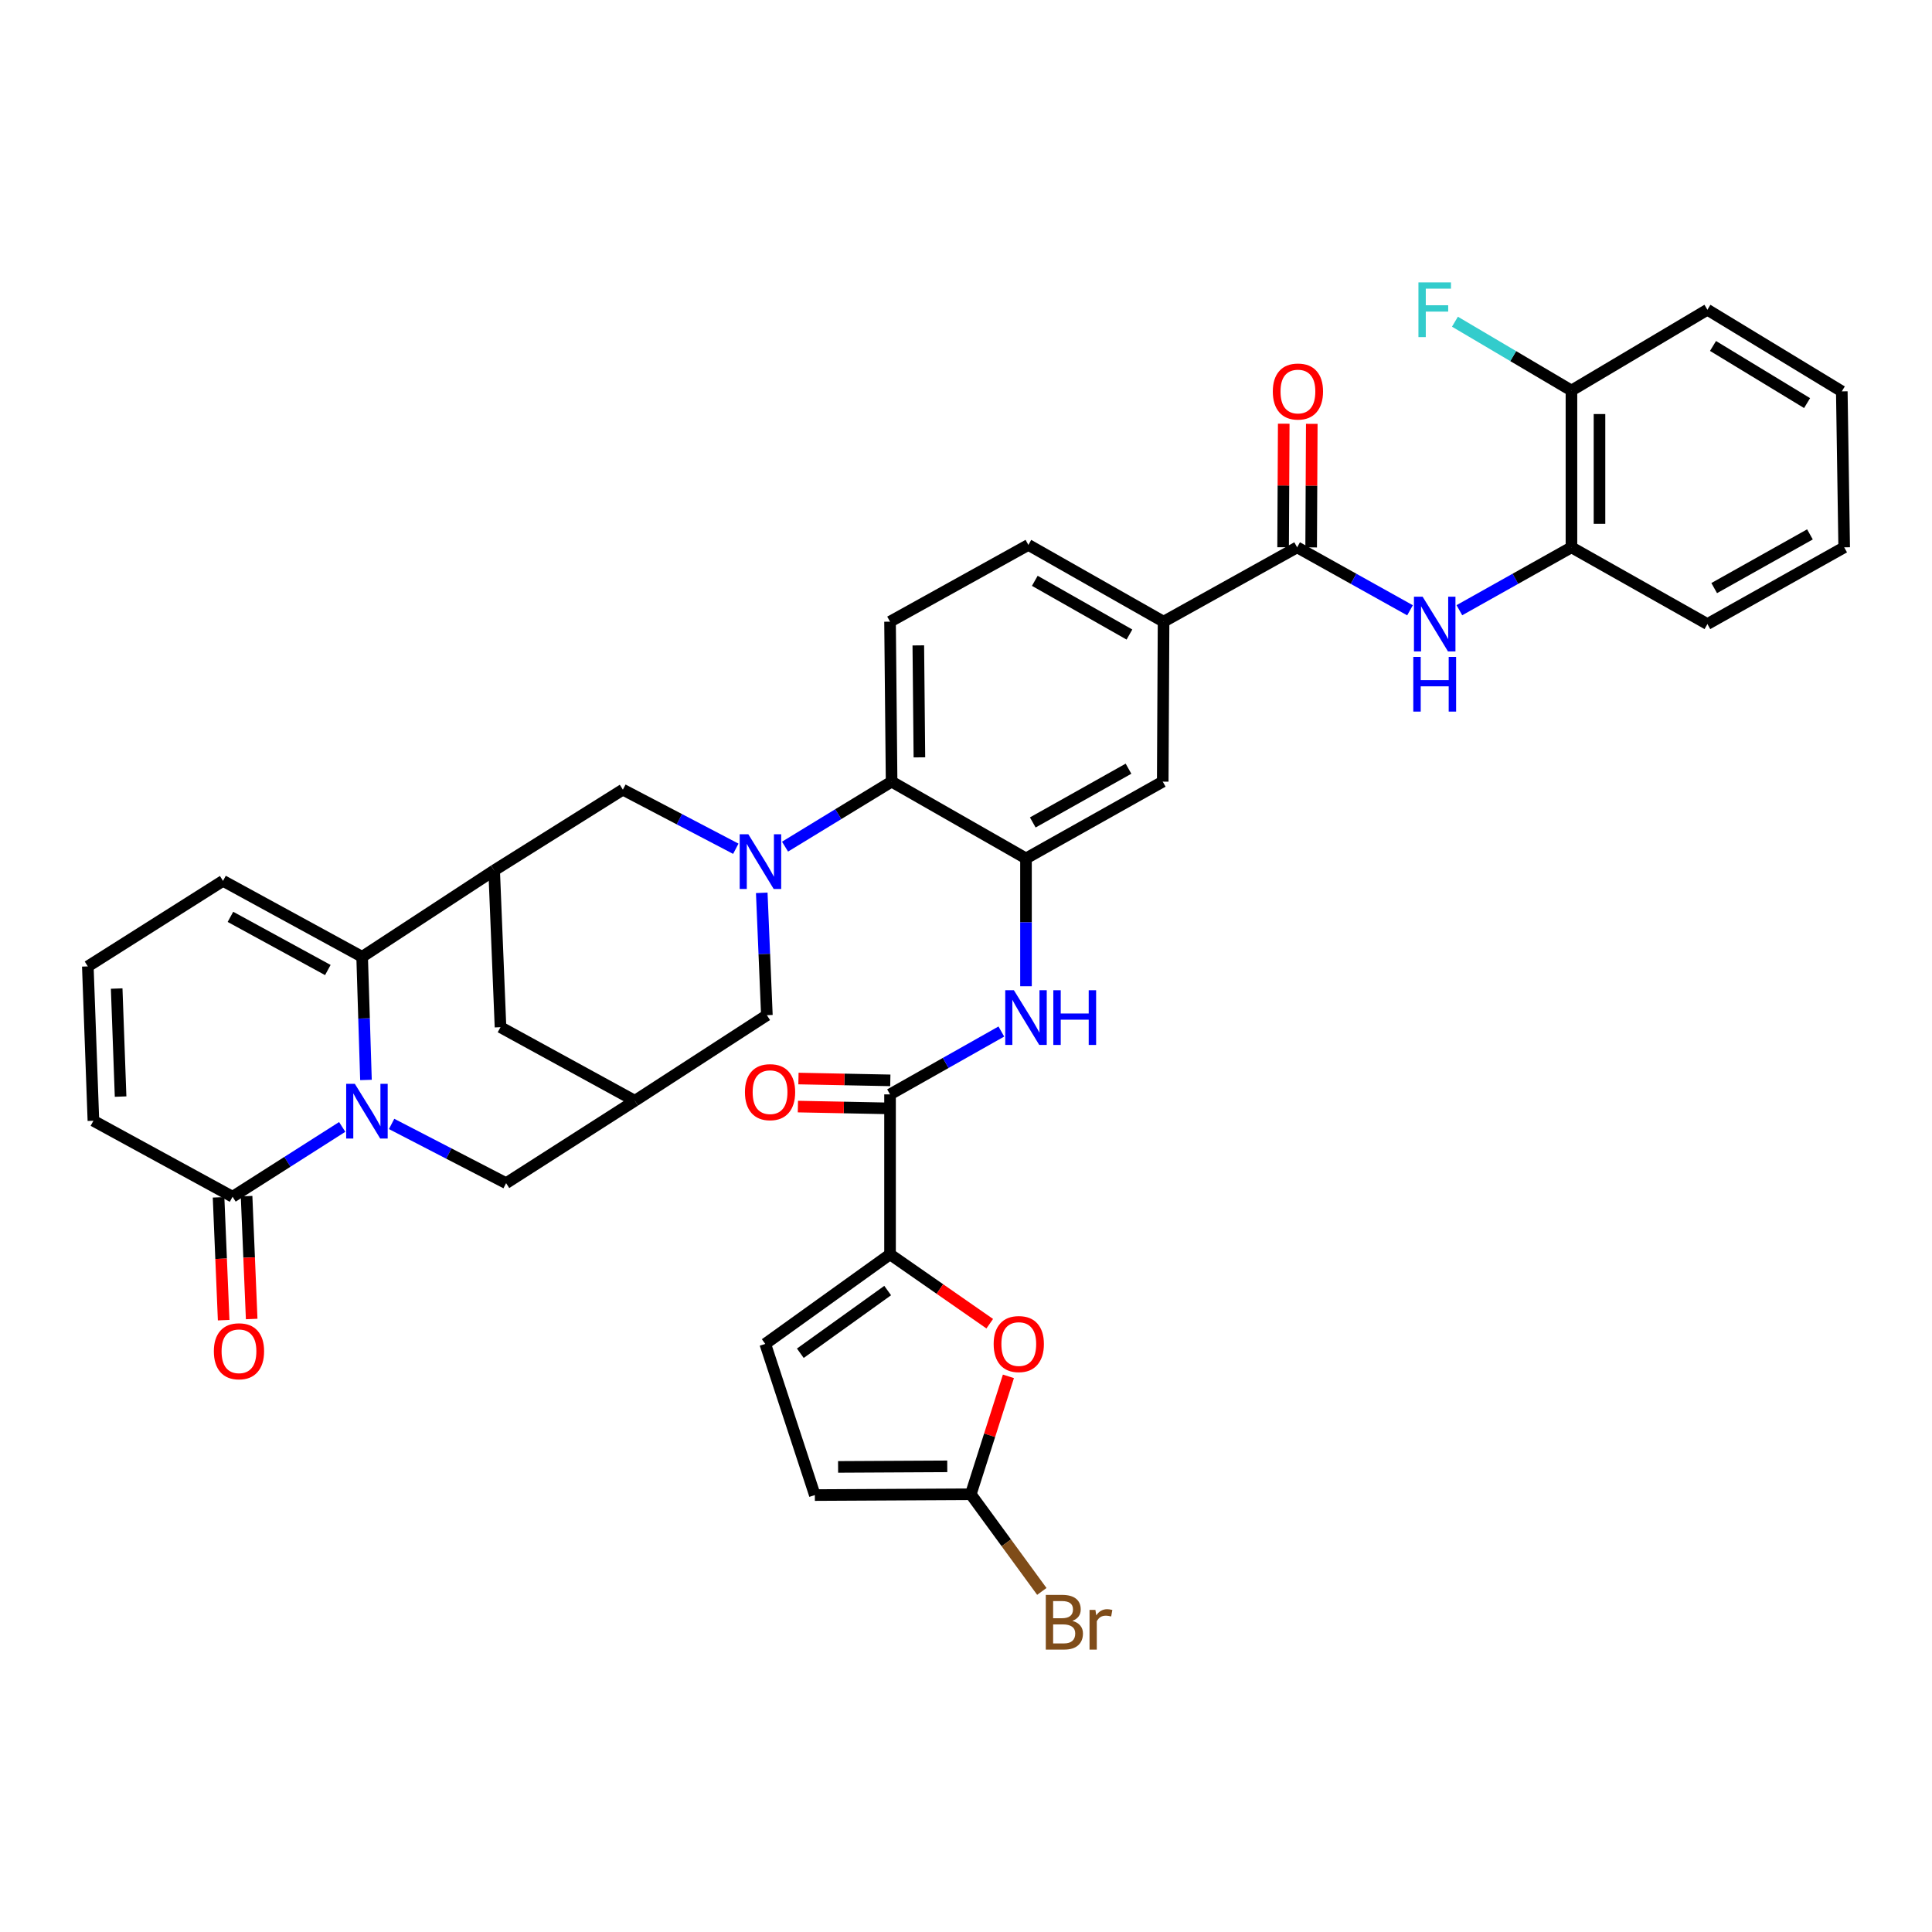 <?xml version='1.0' encoding='iso-8859-1'?>
<svg version='1.1' baseProfile='full'
              xmlns='http://www.w3.org/2000/svg'
                      xmlns:rdkit='http://www.rdkit.org/xml'
                      xmlns:xlink='http://www.w3.org/1999/xlink'
                  xml:space='preserve'
width='1000px' height='1000px' viewBox='0 0 1000 1000'>
<!-- END OF HEADER -->
<rect style='opacity:1.0;fill:#FFFFFF;stroke:none' width='1000' height='1000' x='0' y='0'> </rect>
<path class='bond-1' d='M 189.423,558.984 L 188.432,527.113' style='fill:none;fill-rule:evenodd;stroke:#0000FF;stroke-width:6px;stroke-linecap:butt;stroke-linejoin:miter;stroke-opacity:1' />
<path class='bond-1' d='M 188.432,527.113 L 187.442,495.243' style='fill:none;fill-rule:evenodd;stroke:#000000;stroke-width:6px;stroke-linecap:butt;stroke-linejoin:miter;stroke-opacity:1' />
<path class='bond-6' d='M 177.124,583.295 L 148.751,601.364' style='fill:none;fill-rule:evenodd;stroke:#0000FF;stroke-width:6px;stroke-linecap:butt;stroke-linejoin:miter;stroke-opacity:1' />
<path class='bond-6' d='M 148.751,601.364 L 120.379,619.434' style='fill:none;fill-rule:evenodd;stroke:#000000;stroke-width:6px;stroke-linecap:butt;stroke-linejoin:miter;stroke-opacity:1' />
<path class='bond-17' d='M 202.693,581.746 L 232.328,597.074' style='fill:none;fill-rule:evenodd;stroke:#0000FF;stroke-width:6px;stroke-linecap:butt;stroke-linejoin:miter;stroke-opacity:1' />
<path class='bond-17' d='M 232.328,597.074 L 261.963,612.403' style='fill:none;fill-rule:evenodd;stroke:#000000;stroke-width:6px;stroke-linecap:butt;stroke-linejoin:miter;stroke-opacity:1' />
<path class='bond-0' d='M 394.281,462.132 L 395.608,493.794' style='fill:none;fill-rule:evenodd;stroke:#0000FF;stroke-width:6px;stroke-linecap:butt;stroke-linejoin:miter;stroke-opacity:1' />
<path class='bond-0' d='M 395.608,493.794 L 396.935,525.456' style='fill:none;fill-rule:evenodd;stroke:#000000;stroke-width:6px;stroke-linecap:butt;stroke-linejoin:miter;stroke-opacity:1' />
<path class='bond-7' d='M 406.332,438.219 L 433.911,421.395' style='fill:none;fill-rule:evenodd;stroke:#0000FF;stroke-width:6px;stroke-linecap:butt;stroke-linejoin:miter;stroke-opacity:1' />
<path class='bond-7' d='M 433.911,421.395 L 461.49,404.571' style='fill:none;fill-rule:evenodd;stroke:#000000;stroke-width:6px;stroke-linecap:butt;stroke-linejoin:miter;stroke-opacity:1' />
<path class='bond-40' d='M 380.855,439.313 L 351.626,424.018' style='fill:none;fill-rule:evenodd;stroke:#0000FF;stroke-width:6px;stroke-linecap:butt;stroke-linejoin:miter;stroke-opacity:1' />
<path class='bond-40' d='M 351.626,424.018 L 322.397,408.723' style='fill:none;fill-rule:evenodd;stroke:#000000;stroke-width:6px;stroke-linecap:butt;stroke-linejoin:miter;stroke-opacity:1' />
<path class='bond-2' d='M 187.442,495.243 L 255.77,450.523' style='fill:none;fill-rule:evenodd;stroke:#000000;stroke-width:6px;stroke-linecap:butt;stroke-linejoin:miter;stroke-opacity:1' />
<path class='bond-24' d='M 187.442,495.243 L 115.428,455.926' style='fill:none;fill-rule:evenodd;stroke:#000000;stroke-width:6px;stroke-linecap:butt;stroke-linejoin:miter;stroke-opacity:1' />
<path class='bond-24' d='M 169.684,502.084 L 119.275,474.562' style='fill:none;fill-rule:evenodd;stroke:#000000;stroke-width:6px;stroke-linecap:butt;stroke-linejoin:miter;stroke-opacity:1' />
<path class='bond-11' d='M 255.77,450.523 L 322.397,408.723' style='fill:none;fill-rule:evenodd;stroke:#000000;stroke-width:6px;stroke-linecap:butt;stroke-linejoin:miter;stroke-opacity:1' />
<path class='bond-38' d='M 255.77,450.523 L 259.06,531.673' style='fill:none;fill-rule:evenodd;stroke:#000000;stroke-width:6px;stroke-linecap:butt;stroke-linejoin:miter;stroke-opacity:1' />
<path class='bond-3' d='M 460.683,649.244 L 460.683,566.45' style='fill:none;fill-rule:evenodd;stroke:#000000;stroke-width:6px;stroke-linecap:butt;stroke-linejoin:miter;stroke-opacity:1' />
<path class='bond-10' d='M 460.683,649.244 L 486.486,667.194' style='fill:none;fill-rule:evenodd;stroke:#000000;stroke-width:6px;stroke-linecap:butt;stroke-linejoin:miter;stroke-opacity:1' />
<path class='bond-10' d='M 486.486,667.194 L 512.289,685.145' style='fill:none;fill-rule:evenodd;stroke:#FF0000;stroke-width:6px;stroke-linecap:butt;stroke-linejoin:miter;stroke-opacity:1' />
<path class='bond-15' d='M 460.683,649.244 L 396.096,695.6' style='fill:none;fill-rule:evenodd;stroke:#000000;stroke-width:6px;stroke-linecap:butt;stroke-linejoin:miter;stroke-opacity:1' />
<path class='bond-15' d='M 459.458,667.989 L 414.247,700.438' style='fill:none;fill-rule:evenodd;stroke:#000000;stroke-width:6px;stroke-linecap:butt;stroke-linejoin:miter;stroke-opacity:1' />
<path class='bond-4' d='M 531.052,444.315 L 461.49,404.571' style='fill:none;fill-rule:evenodd;stroke:#000000;stroke-width:6px;stroke-linecap:butt;stroke-linejoin:miter;stroke-opacity:1' />
<path class='bond-9' d='M 531.052,444.315 L 531.052,477.4' style='fill:none;fill-rule:evenodd;stroke:#000000;stroke-width:6px;stroke-linecap:butt;stroke-linejoin:miter;stroke-opacity:1' />
<path class='bond-9' d='M 531.052,477.4 L 531.052,510.486' style='fill:none;fill-rule:evenodd;stroke:#0000FF;stroke-width:6px;stroke-linecap:butt;stroke-linejoin:miter;stroke-opacity:1' />
<path class='bond-19' d='M 531.052,444.315 L 601.832,404.571' style='fill:none;fill-rule:evenodd;stroke:#000000;stroke-width:6px;stroke-linecap:butt;stroke-linejoin:miter;stroke-opacity:1' />
<path class='bond-19' d='M 534.563,425.698 L 584.108,397.877' style='fill:none;fill-rule:evenodd;stroke:#000000;stroke-width:6px;stroke-linecap:butt;stroke-linejoin:miter;stroke-opacity:1' />
<path class='bond-5' d='M 460.683,566.45 L 489.487,550.181' style='fill:none;fill-rule:evenodd;stroke:#000000;stroke-width:6px;stroke-linecap:butt;stroke-linejoin:miter;stroke-opacity:1' />
<path class='bond-5' d='M 489.487,550.181 L 518.291,533.913' style='fill:none;fill-rule:evenodd;stroke:#0000FF;stroke-width:6px;stroke-linecap:butt;stroke-linejoin:miter;stroke-opacity:1' />
<path class='bond-27' d='M 460.827,559.194 L 437.052,558.722' style='fill:none;fill-rule:evenodd;stroke:#000000;stroke-width:6px;stroke-linecap:butt;stroke-linejoin:miter;stroke-opacity:1' />
<path class='bond-27' d='M 437.052,558.722 L 413.277,558.25' style='fill:none;fill-rule:evenodd;stroke:#FF0000;stroke-width:6px;stroke-linecap:butt;stroke-linejoin:miter;stroke-opacity:1' />
<path class='bond-27' d='M 460.539,573.705 L 436.764,573.233' style='fill:none;fill-rule:evenodd;stroke:#000000;stroke-width:6px;stroke-linecap:butt;stroke-linejoin:miter;stroke-opacity:1' />
<path class='bond-27' d='M 436.764,573.233 L 412.988,572.761' style='fill:none;fill-rule:evenodd;stroke:#FF0000;stroke-width:6px;stroke-linecap:butt;stroke-linejoin:miter;stroke-opacity:1' />
<path class='bond-26' d='M 120.379,619.434 L 48.349,580.101' style='fill:none;fill-rule:evenodd;stroke:#000000;stroke-width:6px;stroke-linecap:butt;stroke-linejoin:miter;stroke-opacity:1' />
<path class='bond-29' d='M 113.128,619.735 L 114.447,651.525' style='fill:none;fill-rule:evenodd;stroke:#000000;stroke-width:6px;stroke-linecap:butt;stroke-linejoin:miter;stroke-opacity:1' />
<path class='bond-29' d='M 114.447,651.525 L 115.765,683.315' style='fill:none;fill-rule:evenodd;stroke:#FF0000;stroke-width:6px;stroke-linecap:butt;stroke-linejoin:miter;stroke-opacity:1' />
<path class='bond-29' d='M 127.63,619.133 L 128.948,650.923' style='fill:none;fill-rule:evenodd;stroke:#000000;stroke-width:6px;stroke-linecap:butt;stroke-linejoin:miter;stroke-opacity:1' />
<path class='bond-29' d='M 128.948,650.923 L 130.267,682.713' style='fill:none;fill-rule:evenodd;stroke:#FF0000;stroke-width:6px;stroke-linecap:butt;stroke-linejoin:miter;stroke-opacity:1' />
<path class='bond-23' d='M 461.49,404.571 L 460.683,321.776' style='fill:none;fill-rule:evenodd;stroke:#000000;stroke-width:6px;stroke-linecap:butt;stroke-linejoin:miter;stroke-opacity:1' />
<path class='bond-23' d='M 475.882,392.01 L 475.317,334.054' style='fill:none;fill-rule:evenodd;stroke:#000000;stroke-width:6px;stroke-linecap:butt;stroke-linejoin:miter;stroke-opacity:1' />
<path class='bond-8' d='M 671.394,283.298 L 602.259,321.776' style='fill:none;fill-rule:evenodd;stroke:#000000;stroke-width:6px;stroke-linecap:butt;stroke-linejoin:miter;stroke-opacity:1' />
<path class='bond-12' d='M 671.394,283.298 L 700.608,299.591' style='fill:none;fill-rule:evenodd;stroke:#000000;stroke-width:6px;stroke-linecap:butt;stroke-linejoin:miter;stroke-opacity:1' />
<path class='bond-12' d='M 700.608,299.591 L 729.823,315.884' style='fill:none;fill-rule:evenodd;stroke:#0000FF;stroke-width:6px;stroke-linecap:butt;stroke-linejoin:miter;stroke-opacity:1' />
<path class='bond-28' d='M 678.651,283.335 L 678.814,251.359' style='fill:none;fill-rule:evenodd;stroke:#000000;stroke-width:6px;stroke-linecap:butt;stroke-linejoin:miter;stroke-opacity:1' />
<path class='bond-28' d='M 678.814,251.359 L 678.977,219.384' style='fill:none;fill-rule:evenodd;stroke:#FF0000;stroke-width:6px;stroke-linecap:butt;stroke-linejoin:miter;stroke-opacity:1' />
<path class='bond-28' d='M 664.137,283.261 L 664.3,251.285' style='fill:none;fill-rule:evenodd;stroke:#000000;stroke-width:6px;stroke-linecap:butt;stroke-linejoin:miter;stroke-opacity:1' />
<path class='bond-28' d='M 664.3,251.285 L 664.463,219.31' style='fill:none;fill-rule:evenodd;stroke:#FF0000;stroke-width:6px;stroke-linecap:butt;stroke-linejoin:miter;stroke-opacity:1' />
<path class='bond-13' d='M 521.957,712.402 L 512.22,742.915' style='fill:none;fill-rule:evenodd;stroke:#FF0000;stroke-width:6px;stroke-linecap:butt;stroke-linejoin:miter;stroke-opacity:1' />
<path class='bond-13' d='M 512.22,742.915 L 502.484,773.427' style='fill:none;fill-rule:evenodd;stroke:#000000;stroke-width:6px;stroke-linecap:butt;stroke-linejoin:miter;stroke-opacity:1' />
<path class='bond-22' d='M 755.37,315.846 L 784.375,299.572' style='fill:none;fill-rule:evenodd;stroke:#0000FF;stroke-width:6px;stroke-linecap:butt;stroke-linejoin:miter;stroke-opacity:1' />
<path class='bond-22' d='M 784.375,299.572 L 813.381,283.298' style='fill:none;fill-rule:evenodd;stroke:#000000;stroke-width:6px;stroke-linecap:butt;stroke-linejoin:miter;stroke-opacity:1' />
<path class='bond-32' d='M 502.484,773.427 L 520.866,798.569' style='fill:none;fill-rule:evenodd;stroke:#000000;stroke-width:6px;stroke-linecap:butt;stroke-linejoin:miter;stroke-opacity:1' />
<path class='bond-32' d='M 520.866,798.569 L 539.248,823.712' style='fill:none;fill-rule:evenodd;stroke:#7F4C19;stroke-width:6px;stroke-linecap:butt;stroke-linejoin:miter;stroke-opacity:1' />
<path class='bond-42' d='M 502.484,773.427 L 421.762,773.846' style='fill:none;fill-rule:evenodd;stroke:#000000;stroke-width:6px;stroke-linecap:butt;stroke-linejoin:miter;stroke-opacity:1' />
<path class='bond-42' d='M 490.3,758.976 L 433.795,759.27' style='fill:none;fill-rule:evenodd;stroke:#000000;stroke-width:6px;stroke-linecap:butt;stroke-linejoin:miter;stroke-opacity:1' />
<path class='bond-14' d='M 328.606,569.756 L 261.963,612.403' style='fill:none;fill-rule:evenodd;stroke:#000000;stroke-width:6px;stroke-linecap:butt;stroke-linejoin:miter;stroke-opacity:1' />
<path class='bond-18' d='M 328.606,569.756 L 396.935,525.456' style='fill:none;fill-rule:evenodd;stroke:#000000;stroke-width:6px;stroke-linecap:butt;stroke-linejoin:miter;stroke-opacity:1' />
<path class='bond-21' d='M 328.606,569.756 L 259.06,531.673' style='fill:none;fill-rule:evenodd;stroke:#000000;stroke-width:6px;stroke-linecap:butt;stroke-linejoin:miter;stroke-opacity:1' />
<path class='bond-20' d='M 396.096,695.6 L 421.762,773.846' style='fill:none;fill-rule:evenodd;stroke:#000000;stroke-width:6px;stroke-linecap:butt;stroke-linejoin:miter;stroke-opacity:1' />
<path class='bond-16' d='M 602.259,321.776 L 532.286,282.048' style='fill:none;fill-rule:evenodd;stroke:#000000;stroke-width:6px;stroke-linecap:butt;stroke-linejoin:miter;stroke-opacity:1' />
<path class='bond-16' d='M 584.597,328.439 L 535.616,300.629' style='fill:none;fill-rule:evenodd;stroke:#000000;stroke-width:6px;stroke-linecap:butt;stroke-linejoin:miter;stroke-opacity:1' />
<path class='bond-41' d='M 602.259,321.776 L 601.832,404.571' style='fill:none;fill-rule:evenodd;stroke:#000000;stroke-width:6px;stroke-linecap:butt;stroke-linejoin:miter;stroke-opacity:1' />
<path class='bond-31' d='M 813.381,283.298 L 813.381,202.133' style='fill:none;fill-rule:evenodd;stroke:#000000;stroke-width:6px;stroke-linecap:butt;stroke-linejoin:miter;stroke-opacity:1' />
<path class='bond-31' d='M 827.895,271.123 L 827.895,214.308' style='fill:none;fill-rule:evenodd;stroke:#000000;stroke-width:6px;stroke-linecap:butt;stroke-linejoin:miter;stroke-opacity:1' />
<path class='bond-34' d='M 813.381,283.298 L 883.75,323.01' style='fill:none;fill-rule:evenodd;stroke:#000000;stroke-width:6px;stroke-linecap:butt;stroke-linejoin:miter;stroke-opacity:1' />
<path class='bond-30' d='M 460.683,321.776 L 532.286,282.048' style='fill:none;fill-rule:evenodd;stroke:#000000;stroke-width:6px;stroke-linecap:butt;stroke-linejoin:miter;stroke-opacity:1' />
<path class='bond-39' d='M 115.428,455.926 L 45.455,500.21' style='fill:none;fill-rule:evenodd;stroke:#000000;stroke-width:6px;stroke-linecap:butt;stroke-linejoin:miter;stroke-opacity:1' />
<path class='bond-25' d='M 45.455,500.21 L 48.349,580.101' style='fill:none;fill-rule:evenodd;stroke:#000000;stroke-width:6px;stroke-linecap:butt;stroke-linejoin:miter;stroke-opacity:1' />
<path class='bond-25' d='M 60.393,511.668 L 62.419,567.592' style='fill:none;fill-rule:evenodd;stroke:#000000;stroke-width:6px;stroke-linecap:butt;stroke-linejoin:miter;stroke-opacity:1' />
<path class='bond-33' d='M 813.381,202.133 L 783.229,184.322' style='fill:none;fill-rule:evenodd;stroke:#000000;stroke-width:6px;stroke-linecap:butt;stroke-linejoin:miter;stroke-opacity:1' />
<path class='bond-33' d='M 783.229,184.322 L 753.076,166.512' style='fill:none;fill-rule:evenodd;stroke:#33CCCC;stroke-width:6px;stroke-linecap:butt;stroke-linejoin:miter;stroke-opacity:1' />
<path class='bond-35' d='M 813.381,202.133 L 883.75,160.325' style='fill:none;fill-rule:evenodd;stroke:#000000;stroke-width:6px;stroke-linecap:butt;stroke-linejoin:miter;stroke-opacity:1' />
<path class='bond-36' d='M 883.75,323.01 L 954.545,283.298' style='fill:none;fill-rule:evenodd;stroke:#000000;stroke-width:6px;stroke-linecap:butt;stroke-linejoin:miter;stroke-opacity:1' />
<path class='bond-36' d='M 887.268,304.395 L 936.825,276.597' style='fill:none;fill-rule:evenodd;stroke:#000000;stroke-width:6px;stroke-linecap:butt;stroke-linejoin:miter;stroke-opacity:1' />
<path class='bond-43' d='M 883.75,160.325 L 953.312,202.568' style='fill:none;fill-rule:evenodd;stroke:#000000;stroke-width:6px;stroke-linecap:butt;stroke-linejoin:miter;stroke-opacity:1' />
<path class='bond-43' d='M 886.65,179.067 L 935.344,208.637' style='fill:none;fill-rule:evenodd;stroke:#000000;stroke-width:6px;stroke-linecap:butt;stroke-linejoin:miter;stroke-opacity:1' />
<path class='bond-37' d='M 954.545,283.298 L 953.312,202.568' style='fill:none;fill-rule:evenodd;stroke:#000000;stroke-width:6px;stroke-linecap:butt;stroke-linejoin:miter;stroke-opacity:1' />
<path  class='atom-0' d='M 183.665 560.982
L 192.945 575.982
Q 193.865 577.462, 195.345 580.142
Q 196.825 582.822, 196.905 582.982
L 196.905 560.982
L 200.665 560.982
L 200.665 589.302
L 196.785 589.302
L 186.825 572.902
Q 185.665 570.982, 184.425 568.782
Q 183.225 566.582, 182.865 565.902
L 182.865 589.302
L 179.185 589.302
L 179.185 560.982
L 183.665 560.982
' fill='#0000FF'/>
<path  class='atom-1' d='M 387.344 431.824
L 396.624 446.824
Q 397.544 448.304, 399.024 450.984
Q 400.504 453.664, 400.584 453.824
L 400.584 431.824
L 404.344 431.824
L 404.344 460.144
L 400.464 460.144
L 390.504 443.744
Q 389.344 441.824, 388.104 439.624
Q 386.904 437.424, 386.544 436.744
L 386.544 460.144
L 382.864 460.144
L 382.864 431.824
L 387.344 431.824
' fill='#0000FF'/>
<path  class='atom-10' d='M 524.792 512.546
L 534.072 527.546
Q 534.992 529.026, 536.472 531.706
Q 537.952 534.386, 538.032 534.546
L 538.032 512.546
L 541.792 512.546
L 541.792 540.866
L 537.912 540.866
L 527.952 524.466
Q 526.792 522.546, 525.552 520.346
Q 524.352 518.146, 523.992 517.466
L 523.992 540.866
L 520.312 540.866
L 520.312 512.546
L 524.792 512.546
' fill='#0000FF'/>
<path  class='atom-10' d='M 545.192 512.546
L 549.032 512.546
L 549.032 524.586
L 563.512 524.586
L 563.512 512.546
L 567.352 512.546
L 567.352 540.866
L 563.512 540.866
L 563.512 527.786
L 549.032 527.786
L 549.032 540.866
L 545.192 540.866
L 545.192 512.546
' fill='#0000FF'/>
<path  class='atom-11' d='M 514.319 695.68
Q 514.319 688.88, 517.679 685.08
Q 521.039 681.28, 527.319 681.28
Q 533.599 681.28, 536.959 685.08
Q 540.319 688.88, 540.319 695.68
Q 540.319 702.56, 536.919 706.48
Q 533.519 710.36, 527.319 710.36
Q 521.079 710.36, 517.679 706.48
Q 514.319 702.6, 514.319 695.68
M 527.319 707.16
Q 531.639 707.16, 533.959 704.28
Q 536.319 701.36, 536.319 695.68
Q 536.319 690.12, 533.959 687.32
Q 531.639 684.48, 527.319 684.48
Q 522.999 684.48, 520.639 687.28
Q 518.319 690.08, 518.319 695.68
Q 518.319 701.4, 520.639 704.28
Q 522.999 707.16, 527.319 707.16
' fill='#FF0000'/>
<path  class='atom-13' d='M 736.341 308.85
L 745.621 323.85
Q 746.541 325.33, 748.021 328.01
Q 749.501 330.69, 749.581 330.85
L 749.581 308.85
L 753.341 308.85
L 753.341 337.17
L 749.461 337.17
L 739.501 320.77
Q 738.341 318.85, 737.101 316.65
Q 735.901 314.45, 735.541 313.77
L 735.541 337.17
L 731.861 337.17
L 731.861 308.85
L 736.341 308.85
' fill='#0000FF'/>
<path  class='atom-13' d='M 731.521 340.002
L 735.361 340.002
L 735.361 352.042
L 749.841 352.042
L 749.841 340.002
L 753.681 340.002
L 753.681 368.322
L 749.841 368.322
L 749.841 355.242
L 735.361 355.242
L 735.361 368.322
L 731.521 368.322
L 731.521 340.002
' fill='#0000FF'/>
<path  class='atom-28' d='M 385.58 565.296
Q 385.58 558.496, 388.94 554.696
Q 392.3 550.896, 398.58 550.896
Q 404.86 550.896, 408.22 554.696
Q 411.58 558.496, 411.58 565.296
Q 411.58 572.176, 408.18 576.096
Q 404.78 579.976, 398.58 579.976
Q 392.34 579.976, 388.94 576.096
Q 385.58 572.216, 385.58 565.296
M 398.58 576.776
Q 402.9 576.776, 405.22 573.896
Q 407.58 570.976, 407.58 565.296
Q 407.58 559.736, 405.22 556.936
Q 402.9 554.096, 398.58 554.096
Q 394.26 554.096, 391.9 556.896
Q 389.58 559.696, 389.58 565.296
Q 389.58 571.016, 391.9 573.896
Q 394.26 576.776, 398.58 576.776
' fill='#FF0000'/>
<path  class='atom-29' d='M 658.805 202.648
Q 658.805 195.848, 662.165 192.048
Q 665.525 188.248, 671.805 188.248
Q 678.085 188.248, 681.445 192.048
Q 684.805 195.848, 684.805 202.648
Q 684.805 209.528, 681.405 213.448
Q 678.005 217.328, 671.805 217.328
Q 665.565 217.328, 662.165 213.448
Q 658.805 209.568, 658.805 202.648
M 671.805 214.128
Q 676.125 214.128, 678.445 211.248
Q 680.805 208.328, 680.805 202.648
Q 680.805 197.088, 678.445 194.288
Q 676.125 191.448, 671.805 191.448
Q 667.485 191.448, 665.125 194.248
Q 662.805 197.048, 662.805 202.648
Q 662.805 208.368, 665.125 211.248
Q 667.485 214.128, 671.805 214.128
' fill='#FF0000'/>
<path  class='atom-30' d='M 110.693 699.413
Q 110.693 692.613, 114.053 688.813
Q 117.413 685.013, 123.693 685.013
Q 129.973 685.013, 133.333 688.813
Q 136.693 692.613, 136.693 699.413
Q 136.693 706.293, 133.293 710.213
Q 129.893 714.093, 123.693 714.093
Q 117.453 714.093, 114.053 710.213
Q 110.693 706.333, 110.693 699.413
M 123.693 710.893
Q 128.013 710.893, 130.333 708.013
Q 132.693 705.093, 132.693 699.413
Q 132.693 693.853, 130.333 691.053
Q 128.013 688.213, 123.693 688.213
Q 119.373 688.213, 117.013 691.013
Q 114.693 693.813, 114.693 699.413
Q 114.693 705.133, 117.013 708.013
Q 119.373 710.893, 123.693 710.893
' fill='#FF0000'/>
<path  class='atom-33' d='M 555.06 838.955
Q 557.78 839.715, 559.14 841.395
Q 560.54 843.035, 560.54 845.475
Q 560.54 849.395, 558.02 851.635
Q 555.54 853.835, 550.82 853.835
L 541.3 853.835
L 541.3 825.515
L 549.66 825.515
Q 554.5 825.515, 556.94 827.475
Q 559.38 829.435, 559.38 833.035
Q 559.38 837.315, 555.06 838.955
M 545.1 828.715
L 545.1 837.595
L 549.66 837.595
Q 552.46 837.595, 553.9 836.475
Q 555.38 835.315, 555.38 833.035
Q 555.38 828.715, 549.66 828.715
L 545.1 828.715
M 550.82 850.635
Q 553.58 850.635, 555.06 849.315
Q 556.54 847.995, 556.54 845.475
Q 556.54 843.155, 554.9 841.995
Q 553.3 840.795, 550.22 840.795
L 545.1 840.795
L 545.1 850.635
L 550.82 850.635
' fill='#7F4C19'/>
<path  class='atom-33' d='M 566.98 833.275
L 567.42 836.115
Q 569.58 832.915, 573.1 832.915
Q 574.22 832.915, 575.74 833.315
L 575.14 836.675
Q 573.42 836.275, 572.46 836.275
Q 570.78 836.275, 569.66 836.955
Q 568.58 837.595, 567.7 839.155
L 567.7 853.835
L 563.94 853.835
L 563.94 833.275
L 566.98 833.275
' fill='#7F4C19'/>
<path  class='atom-34' d='M 734.181 146.165
L 751.021 146.165
L 751.021 149.405
L 737.981 149.405
L 737.981 158.005
L 749.581 158.005
L 749.581 161.285
L 737.981 161.285
L 737.981 174.485
L 734.181 174.485
L 734.181 146.165
' fill='#33CCCC'/>
</svg>
